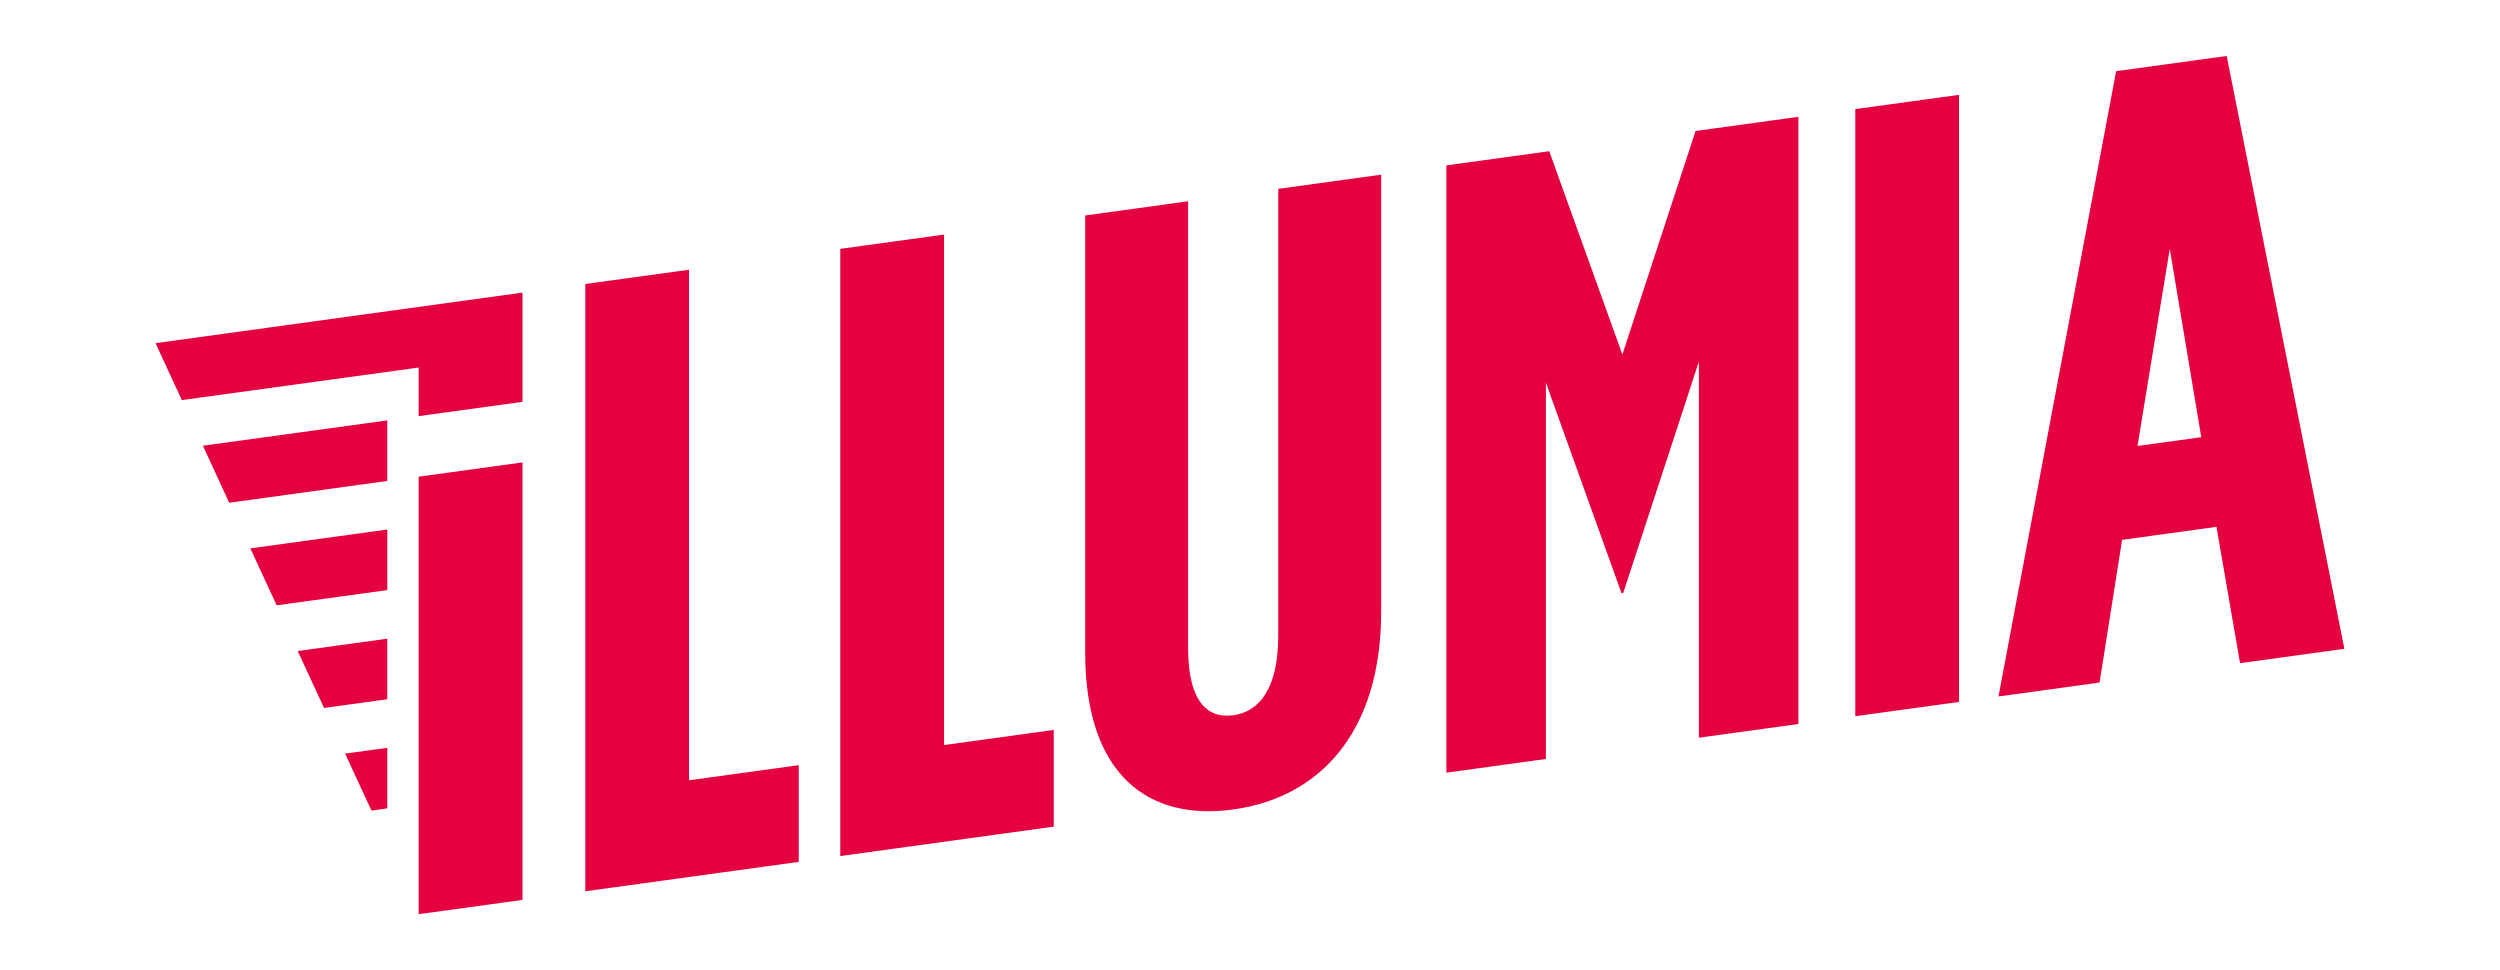 <svg width="134" height="52" viewBox="0 0 134 52" fill="none" xmlns="http://www.w3.org/2000/svg">
<g clip-path="url(#clip0_18_1313)">
<path d="M31.371 15.222L36.933 14.457V41.823L42.813 41.013V46.197L31.371 47.772V15.222Z" fill="#E5003F"/>
<path d="M45.039 13.338L50.601 12.573V39.934L56.481 39.124V44.308L45.039 45.884V13.338Z" fill="#E5003F"/>
<path d="M58.166 34.964V11.549L63.683 10.788V34.74C63.683 37.558 64.687 38.532 66.099 38.339C67.51 38.145 68.514 36.892 68.514 34.074V10.122L74.031 9.362V32.777C74.031 39.348 70.656 42.762 66.099 43.389C61.536 44.015 58.166 41.53 58.166 34.964Z" fill="#E5003F"/>
<path d="M77.522 8.865L83.038 8.104L86.96 19.004L90.882 7.021L96.394 6.261V38.806L91.061 39.541V19.377L87.005 31.783L86.915 31.798L82.86 20.51V40.68L77.526 41.415V8.865H77.522Z" fill="#E5003F"/>
<path d="M99.443 5.848L105.005 5.083V37.623L99.443 38.388V5.848Z" fill="#E5003F"/>
<path d="M113.426 3.815L119.351 3L125.658 34.775L120.067 35.545L118.804 28.239L113.745 28.935L112.537 36.584L107.119 37.33L113.426 3.815ZM117.989 23.433L116.299 13.338L114.57 23.905L117.989 23.433Z" fill="#E5003F"/>
<path d="M22.439 49L28.006 48.235V24.785L22.439 25.55V49Z" fill="#E5003F"/>
<path d="M28.005 18.935V15.684L8.338 18.393L9.744 21.445L22.439 19.7V22.305L28.005 21.539V18.935Z" fill="#E5003F"/>
<path d="M12.284 26.947L20.758 25.779V22.533L10.877 23.89L12.284 26.947Z" fill="#E5003F"/>
<path d="M14.829 32.444L20.759 31.629V28.383L13.418 29.392L14.829 32.444Z" fill="#E5003F"/>
<path d="M17.369 37.946L20.758 37.479V34.233L15.957 34.894L17.369 37.946Z" fill="#E5003F"/>
<path d="M19.91 43.448L20.759 43.329V40.083L18.498 40.392L19.91 43.448Z" fill="#E5003F"/>
</g>
<defs>
<clipPath id="clip0_18_1313">
<rect width="117.319" height="46" fill="white" transform="translate(8.34 3)"/>
</clipPath>
</defs>
</svg>
